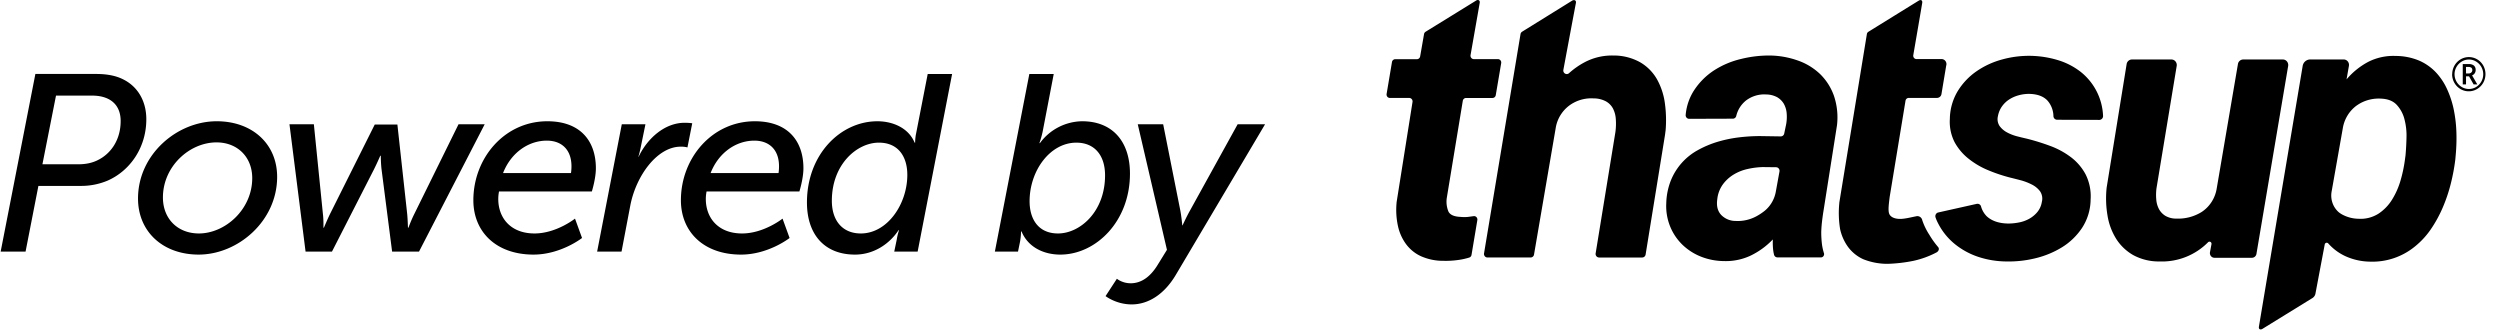 <svg height="21" viewBox="0 0 159 21" width="159" xmlns="http://www.w3.org/2000/svg"><g fill-rule="evenodd"><path d="m155.96 4.72c0-.19.05-.378.141-.543.19-.338.54-.547.92-.547.185 0 .368.05.528.145.163.094.297.232.389.399.184.335.184.745 0 1.08a1.07 1.07 0 0 1 -.65.516 1.037 1.037 0 0 1 -.812-.112 1.097 1.097 0 0 1 -.521-.94l.006.002zm.15 0a.949.949 0 0 0 .458.814.89.89 0 0 0 .91 0 .945.945 0 0 0 .455-.814.937.937 0 0 0 -.454-.806.87.87 0 0 0 -.907-.002.947.947 0 0 0 -.463.808zm1.342-.264a.355.355 0 0 1 -.228.338l.334.575h-.236l-.291-.514h-.192v.514h-.208v-1.294h.367a.516.516 0 0 1 .343.094.36.36 0 0 1 .11.287zm-.613.218h.15a.26.26 0 0 0 .18-.06.192.192 0 0 0 .069-.155.19.19 0 0 0 -.06-.154.32.32 0 0 0 -.192-.046h-.15zm-.679 5.451c-.064.525-.16 1.044-.29 1.556-.13.52-.302 1.03-.513 1.521-.206.48-.457.94-.75 1.37a5.1 5.1 0 0 1 -1.012 1.1 4.268 4.268 0 0 1 -2.885.968 3.898 3.898 0 0 1 -1.562-.356 3.304 3.304 0 0 1 -1.07-.801.128.128 0 0 0 -.131-.04.133.133 0 0 0 -.094.102l-.59 3.126a.428.428 0 0 1 -.197.288l-3.18 1.96c-.122.072-.244.029-.22-.134.024-.162 2.784-16.59 2.784-16.59a.487.487 0 0 1 .474-.413h2.133c.1-.001.195.044.26.123a.355.355 0 0 1 .074.284l-.15.86a4.67 4.67 0 0 1 1.397-1.124 3.54 3.54 0 0 1 1.727-.367c.505 0 1.006.098 1.476.29.403.172.769.425 1.075.746.299.319.544.687.724 1.09.19.417.332.855.423 1.306.095.472.15.951.164 1.433.016.484 0 .97-.045 1.452zm-3.169-.246c.03-.333.051-.707.062-1.118a4.105 4.105 0 0 0 -.125-1.16 2.12 2.12 0 0 0 -.491-.927c-.234-.254-.573-.386-1.018-.402a2.44 2.44 0 0 0 -1.309.297 3.076 3.076 0 0 0 -.258.166 2.234 2.234 0 0 0 -.85 1.423l-.707 4.002c-.098.497.074 1.01.45 1.337.048.039.098.074.15.107.338.198.72.304 1.109.309.446.029.891-.085 1.272-.326.352-.234.65-.544.871-.91.235-.383.416-.8.538-1.235.124-.43.215-.867.272-1.311z" fill-rule="nonzero"></path><path d="m140.65 15.526a.134.134 0 0 0 -.064-.14.126.126 0 0 0 -.15.018 4.12 4.12 0 0 1 -3.083 1.225 3.406 3.406 0 0 1 -1.674-.402 3.1 3.1 0 0 1 -1.086-1.031 4 4 0 0 1 -.554-1.481 6.502 6.502 0 0 1 -.057-1.777l1.272-7.862a.345.345 0 0 1 .338-.293h2.51c.1 0 .196.046.26.125a.36.36 0 0 1 .076.286l-1.286 7.784c-.03.241-.035.486-.012.729.017.21.077.415.175.6.097.173.235.317.402.419.21.12.446.18.685.176a2.83 2.83 0 0 0 1.608-.411c.52-.334.873-.881.973-1.502l1.35-7.916a.343.343 0 0 1 .335-.29h2.523c.1 0 .196.046.26.126a.36.36 0 0 1 .076.286l-2.017 11.952a.293.293 0 0 1 -.287.248h-2.382a.287.287 0 0 1 -.225-.108.306.306 0 0 1 -.061-.248l.096-.513z"></path><path d="m115.813 16.37h-2.768a.223.223 0 0 1 -.215-.166 2.57 2.57 0 0 1 -.066-.398 4.859 4.859 0 0 1 -.012-.578c-.409.429-.89.778-1.419 1.032a3.7 3.7 0 0 1 -1.703.344 4.03 4.03 0 0 1 -1.443-.28 3.614 3.614 0 0 1 -1.177-.752 3.4 3.4 0 0 1 -.785-1.16 3.447 3.447 0 0 1 -.25-1.49c.012-.504.113-1 .3-1.465a3.837 3.837 0 0 1 1.712-1.911c.391-.216.803-.39 1.228-.52a8.193 8.193 0 0 1 1.349-.285c.458-.057.92-.086 1.38-.086l1.312.02a.223.223 0 0 0 .22-.18l.12-.575c.046-.24.057-.486.035-.729a1.457 1.457 0 0 0 -.186-.6 1.163 1.163 0 0 0 -.43-.415 1.501 1.501 0 0 0 -.694-.168c-.452-.03-.9.105-1.267.378a1.784 1.784 0 0 0 -.628.987.225.225 0 0 1 -.204.175l-2.79.009a.217.217 0 0 1 -.164-.072.231.231 0 0 1 -.059-.175 3.413 3.413 0 0 1 .537-1.57c.336-.51.77-.943 1.277-1.27a5.499 5.499 0 0 1 1.716-.722 7.414 7.414 0 0 1 1.844-.217c.607.01 1.209.12 1.782.326.522.183 1 .477 1.403.863.39.385.69.858.873 1.38.2.6.266 1.237.192 1.866l-.844 5.355c-.038.233-.072.463-.102.712s-.048.482-.056.723c0 .266.015.532.048.796.027.193.07.383.13.569a.212.212 0 0 1 -.04.172.199.199 0 0 1 -.156.078zm-5.396-2.315a2.51 2.51 0 0 0 1.342-.328c.166-.093.325-.2.475-.32.378-.31.632-.754.713-1.246l.228-1.255a.234.234 0 0 0 -.047-.187.22.22 0 0 0 -.169-.083l-.844-.01c-.327.009-.654.05-.974.124a2.899 2.899 0 0 0 -.887.355c-.267.162-.5.376-.685.63a1.95 1.95 0 0 0 -.351.944c-.06.42.024.752.255.996.252.254.595.39.949.376z" fill-rule="nonzero"></path><path d="m99.988.042c-.168.106-3.18 1.973-3.18 1.973a.229.229 0 0 0 -.103.154l-2.32 13.942a.232.232 0 0 0 .048.185c.042.051.104.081.169.08h2.744a.22.22 0 0 0 .218-.186l1.376-8.03a2.22 2.22 0 0 1 1.132-1.618c.387-.211.824-.31 1.262-.285.275-.005.547.058.794.184.188.102.344.257.45.447.107.206.17.433.186.666a4 4 0 0 1 -.023.838l-1.258 7.72a.232.232 0 0 0 .05.185c.042.05.103.08.168.08h2.743c.107 0 .199-.08.217-.188l1.235-7.615.038-.293a7.834 7.834 0 0 0 -.042-1.672 4.31 4.31 0 0 0 -.502-1.557 2.929 2.929 0 0 0 -1.07-1.088 3.442 3.442 0 0 0 -1.714-.433 3.71 3.71 0 0 0 -1.833.433c-.353.188-.684.42-.983.69a.214.214 0 0 1 -.253.027.228.228 0 0 1 -.107-.237s.75-4.018.797-4.248c.035-.187-.112-.228-.24-.154zm-6.086-.019c-.072.048-3.235 1.997-3.235 1.997a.221.221 0 0 0 -.099.154l-.246 1.411a.212.212 0 0 1 -.206.18h-1.38a.212.212 0 0 0 -.206.179l-.342 2.032a.22.22 0 0 0 .046.176c.04.049.099.077.16.077h1.234a.21.21 0 0 1 .16.077c.04.048.058.112.049.175l-1.015 6.394v.021a4.84 4.84 0 0 0 .087 1.475c.09.421.267.817.52 1.16.252.337.583.603.962.772.446.193.925.29 1.408.285.312.009.624-.009.934-.052a4.22 4.22 0 0 0 .706-.154.214.214 0 0 0 .15-.172l.37-2.211a.22.22 0 0 0 -.055-.187.206.206 0 0 0 -.179-.065l-.348.047a2.328 2.328 0 0 1 -.487 0c-.408-.016-.664-.129-.769-.339a1.646 1.646 0 0 1 -.099-.906l1.012-6.138a.213.213 0 0 1 .207-.18h1.683c.102 0 .19-.076.207-.18l.345-2.036a.222.222 0 0 0 -.046-.177.209.209 0 0 0 -.161-.078h-1.535a.207.207 0 0 1 -.161-.078.22.22 0 0 1 -.046-.177s.549-3.124.582-3.321c.033-.198-.135-.207-.207-.16zm28.13.019c-.076.044-3.203 1.98-3.203 1.98a.209.209 0 0 0 -.097.154l-1.75 10.699v.02a6.381 6.381 0 0 0 .048 1.672c.09.421.269.817.522 1.16.253.333.584.595.96.763.492.194 1.013.292 1.539.29a9.685 9.685 0 0 0 1.649-.192c.506-.11.997-.29 1.458-.532.14-.073.207-.237.097-.354a5.572 5.572 0 0 1 -.55-.772 4.033 4.033 0 0 1 -.45-.926.318.318 0 0 0 -.341-.257c-.3.056-.579.133-.9.167-.439.043-.74-.079-.846-.287-.107-.209-.033-.683.012-1.081l1.011-6.141a.209.209 0 0 1 .204-.178h1.799a.29.29 0 0 0 .283-.244l.3-1.803a.326.326 0 0 0 -.04-.289.306.306 0 0 0 -.25-.134h-1.599a.204.204 0 0 1 -.158-.076.218.218 0 0 1 -.045-.174s.556-3.223.57-3.331c.022-.16-.094-.218-.223-.134z"></path><path d="m131.71 9.997a5.095 5.095 0 0 0 -1.323-.718 14.242 14.242 0 0 0 -1.499-.464 17.622 17.622 0 0 1 -.6-.145 2.863 2.863 0 0 1 -.633-.245 1.4 1.4 0 0 1 -.475-.402.791.791 0 0 1 -.113-.63c.04-.227.128-.442.26-.628.126-.177.283-.328.464-.443.186-.119.388-.207.6-.263.212-.058.43-.088.65-.088.529.007.923.151 1.183.432.237.274.37.627.375.993a.237.237 0 0 0 .237.22l2.689.01a.242.242 0 0 0 .23-.251 3.771 3.771 0 0 0 -1.41-2.794 4.456 4.456 0 0 0 -1.478-.762 6.362 6.362 0 0 0 -3.534-.036 5.28 5.28 0 0 0 -1.62.746c-.48.33-.888.758-1.198 1.26a3.518 3.518 0 0 0 -.504 1.771 2.85 2.85 0 0 0 .3 1.48c.227.414.533.775.9 1.062.38.3.799.546 1.245.727.449.188.91.342 1.38.463.189.046.41.102.663.168.245.064.484.154.712.27.207.099.389.246.532.43.137.198.18.448.118.682a1.351 1.351 0 0 1 -.288.647 1.81 1.81 0 0 1 -.515.425c-.202.112-.42.19-.645.233a3.54 3.54 0 0 1 -.69.07c-.588-.009-1.044-.163-1.37-.464a1.443 1.443 0 0 1 -.362-.633.233.233 0 0 0 -.273-.154l-2.445.547a.238.238 0 0 0 -.156.12.25.25 0 0 0 -.014.202c.041.12.091.237.15.35.26.515.622.968 1.064 1.329.452.367.966.648 1.515.827a5.826 5.826 0 0 0 1.778.288 7.09 7.09 0 0 0 1.817-.198 5.806 5.806 0 0 0 1.708-.7c.51-.311.947-.733 1.283-1.235a3.365 3.365 0 0 0 .545-1.806 3.1 3.1 0 0 0 -.318-1.599 3.342 3.342 0 0 0 -.934-1.094z"></path><path d="m.042 16 2.208-11.296h3.872c.688 0 1.28.112 1.76.368.896.464 1.424 1.376 1.424 2.512 0 1.808-1.04 3.28-2.464 3.904a4.314 4.314 0 0 1 -1.68.336h-2.72l-.816 4.176zm2.656-5.552h2.304c.432 0 .848-.08 1.2-.256.864-.416 1.472-1.312 1.472-2.496 0-1.024-.656-1.616-1.824-1.616h-2.288zm6.08 2.176c0-2.784 2.464-4.912 5.008-4.912 2.256 0 3.84 1.44 3.84 3.536 0 2.816-2.496 4.944-4.992 4.944-2.272 0-3.856-1.456-3.856-3.568zm1.584-.064c0 1.36.944 2.288 2.288 2.288 1.664 0 3.392-1.52 3.392-3.52 0-1.344-.944-2.272-2.272-2.272-1.712 0-3.408 1.52-3.408 3.504zm9.072 3.44-1.024-8.096h1.552l.576 5.712c.048.4.032.864.032.864h.032s.192-.464.384-.864l2.848-5.696h1.44l.624 5.696c.032.336.048.864.048.864h.032s.16-.448.368-.864l2.816-5.712h1.664l-4.176 8.096h-1.712l-.672-5.232c-.048-.416-.048-.864-.048-.864h-.032s-.192.448-.4.864l-2.672 5.232zm10.672-3.264c0-2.688 1.984-5.024 4.704-5.024 2.096 0 3.088 1.248 3.088 2.992 0 .656-.256 1.472-.256 1.472h-5.904c-.032.16-.048.32-.048.48 0 1.2.784 2.192 2.304 2.192 1.392 0 2.576-.944 2.576-.944l.448 1.232s-1.344 1.056-3.088 1.056c-2.368 0-3.824-1.44-3.824-3.456zm1.888-1.728h4.32s.032-.176.032-.432c0-1.088-.656-1.632-1.568-1.632-1.184 0-2.288.784-2.784 2.064zm5.984 4.992 1.568-8.096h1.504l-.288 1.408c-.064.336-.16.656-.16.656h.016c.544-1.152 1.648-2.16 2.928-2.16.208 0 .384.016.48.032l-.304 1.536a1.53 1.53 0 0 0 -.432-.048c-1.488 0-2.832 1.84-3.2 3.728l-.56 2.944zm5.328-3.264c0-2.688 1.984-5.024 4.704-5.024 2.096 0 3.088 1.248 3.088 2.992 0 .656-.256 1.472-.256 1.472h-5.904c-.032.16-.048.32-.048.48 0 1.2.784 2.192 2.304 2.192 1.392 0 2.576-.944 2.576-.944l.448 1.232s-1.344 1.056-3.088 1.056c-2.368 0-3.824-1.44-3.824-3.456zm1.888-1.728h4.32s.032-.176.032-.432c0-1.088-.656-1.632-1.568-1.632-1.184 0-2.288.784-2.784 2.064zm6.128 1.872c0-3.072 2.144-5.168 4.48-5.168.992 0 1.984.432 2.368 1.36h.032s0-.304.064-.592l.736-3.776h1.552l-2.192 11.296h-1.488l.16-.768c.048-.32.144-.592.144-.592h-.032c-.544.832-1.536 1.552-2.768 1.552-1.952 0-3.056-1.296-3.056-3.312zm1.584-.112c0 1.296.704 2.08 1.84 2.08 1.696 0 2.96-1.872 2.96-3.728 0-1.12-.544-2.048-1.808-2.048-1.392 0-2.992 1.376-2.992 3.696zm10.368 3.232 2.192-11.296h1.552l-.704 3.664c-.08.384-.208.736-.208.736h.032a3.384 3.384 0 0 1 2.688-1.392c1.936 0 3.04 1.296 3.04 3.328 0 3.056-2.176 5.152-4.432 5.152-1.088 0-2.064-.496-2.464-1.472h-.032s0 .304-.064.656l-.128.624h-1.472zm2.208-3.2c0 1.12.544 2.048 1.808 2.048 1.392 0 2.992-1.376 2.992-3.696 0-1.296-.688-2.08-1.824-2.08-1.68 0-2.976 1.792-2.976 3.728zm5.552 4.928s.336.288.88.288c.688 0 1.264-.432 1.712-1.168l.592-.96-1.856-7.984h1.616l1.088 5.472c.08.416.128.96.128.96h.016s.24-.528.464-.928l3.04-5.504h1.744l-5.68 9.584c-.752 1.264-1.776 1.872-2.8 1.872-.992 0-1.664-.528-1.664-.528z" fill-rule="nonzero"></path></g></svg>